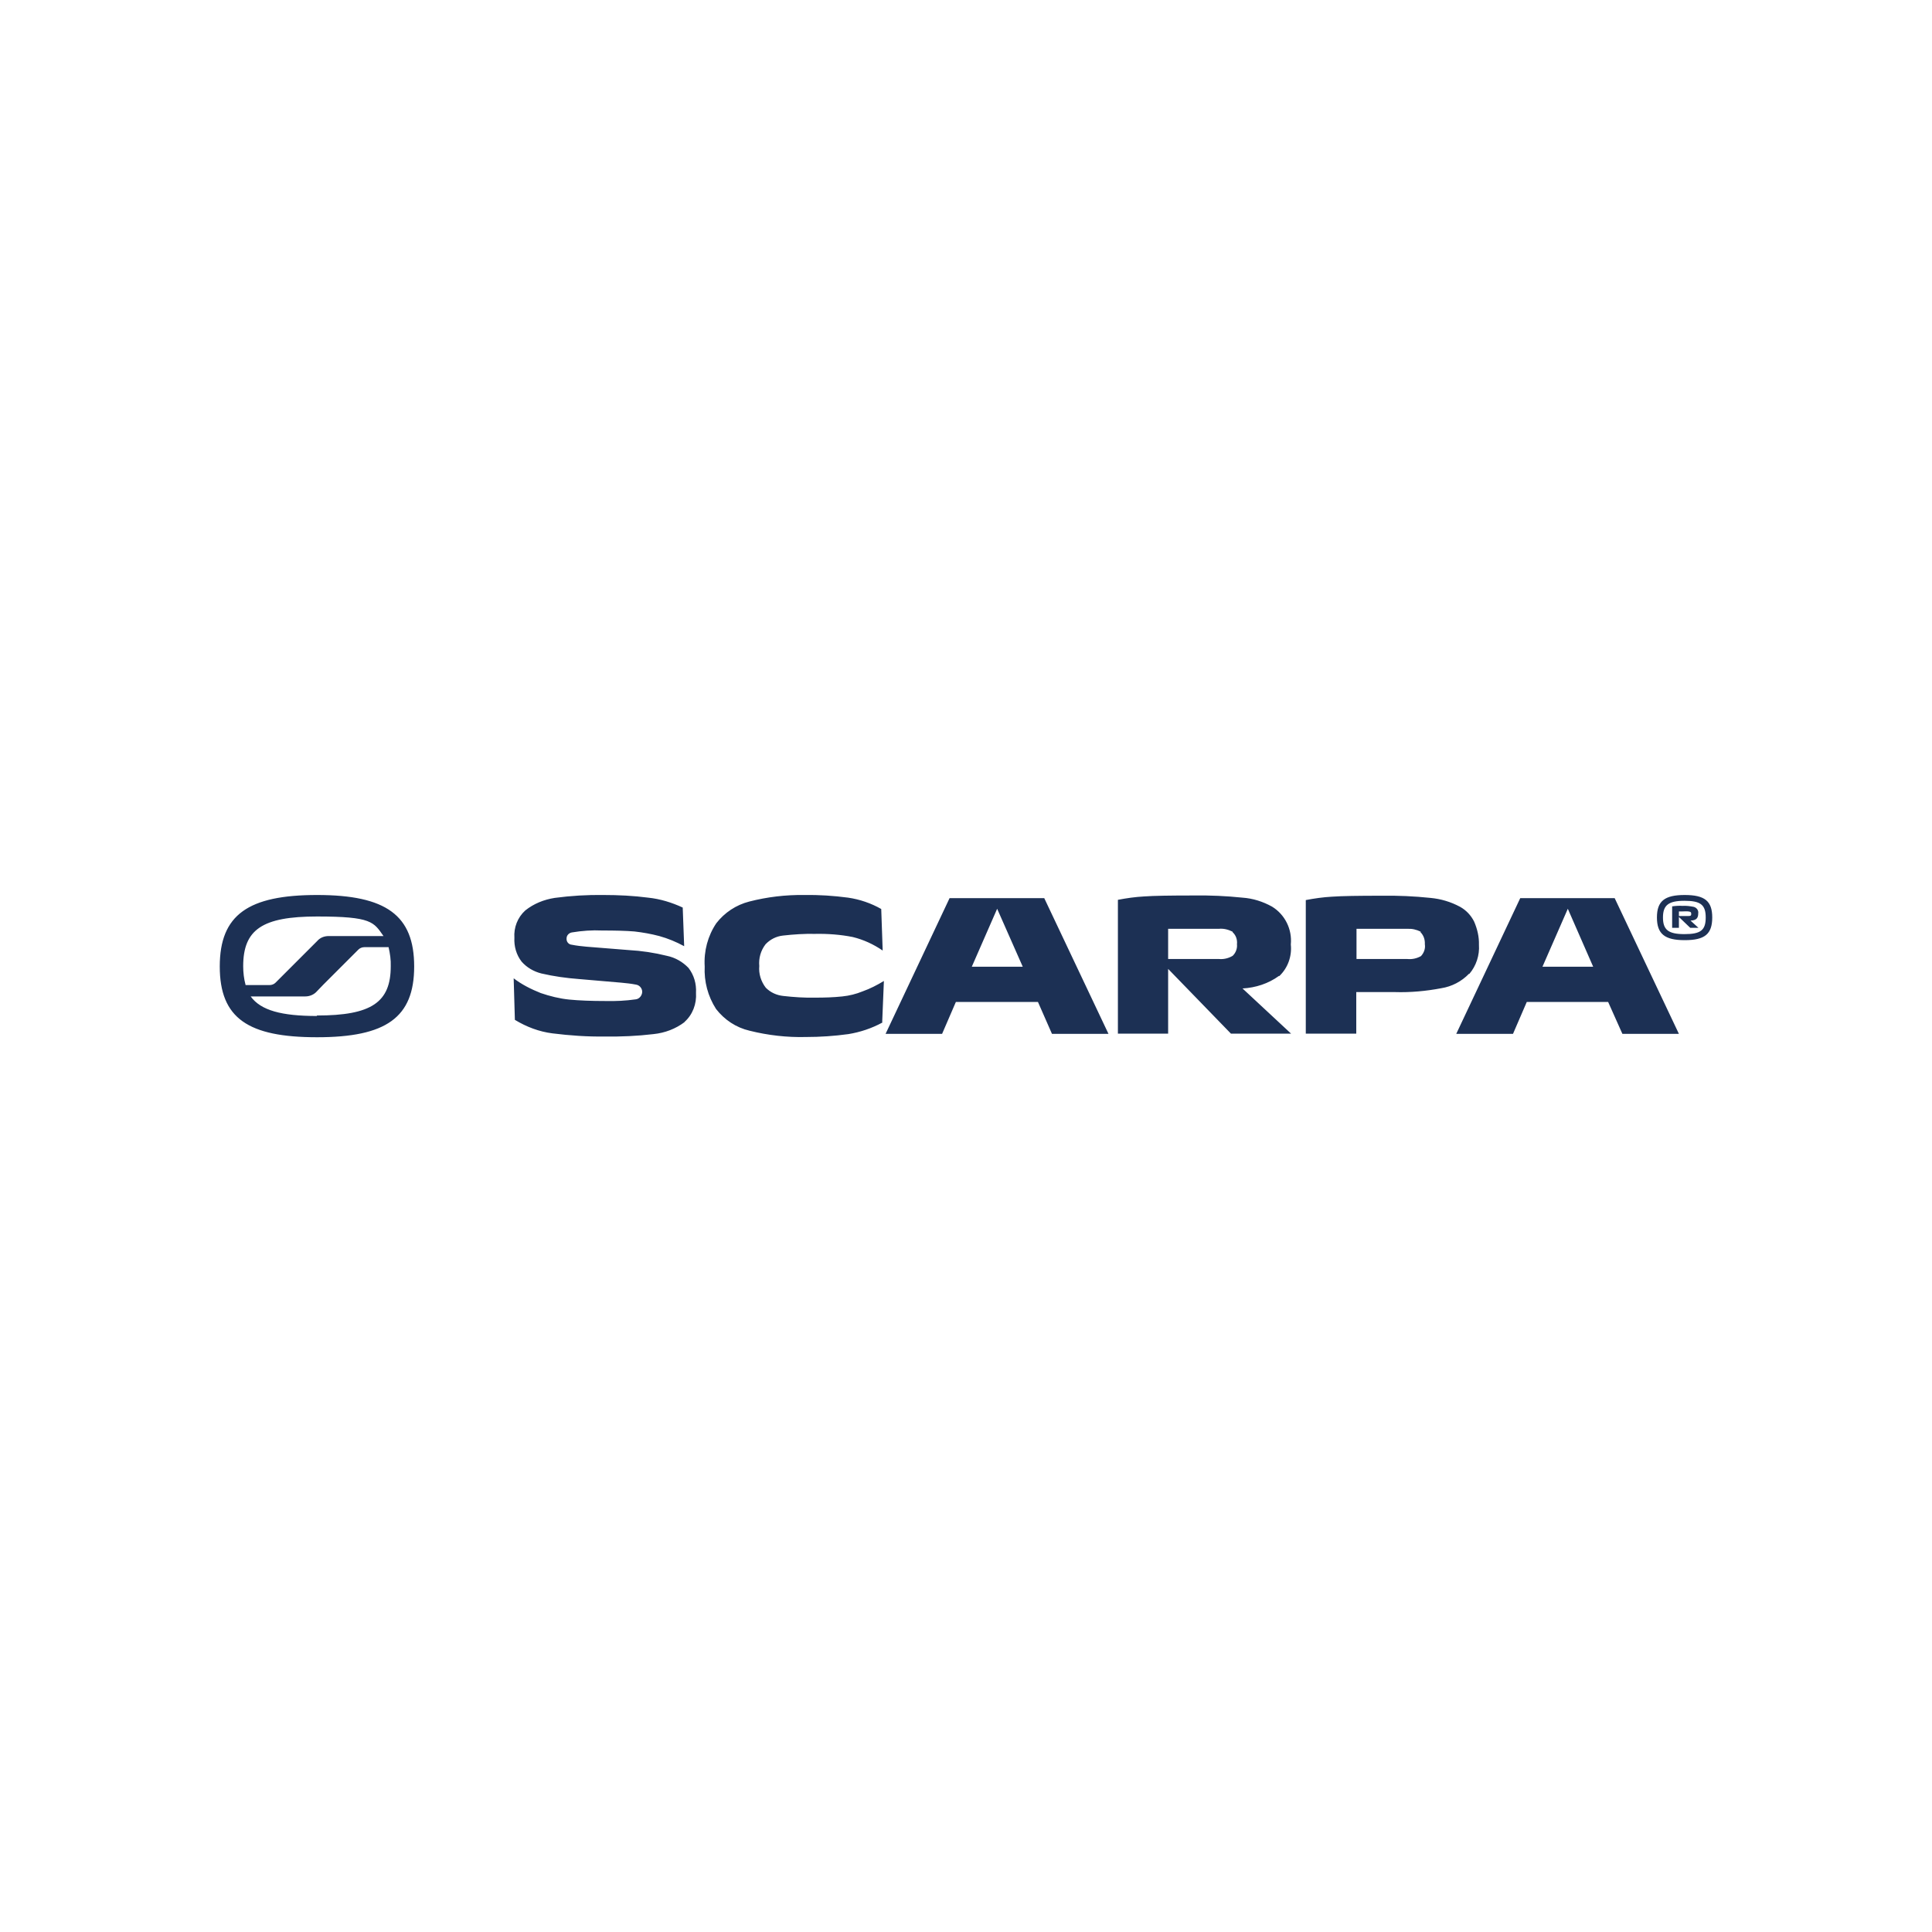 <?xml version="1.0" encoding="UTF-8"?>
<svg xmlns="http://www.w3.org/2000/svg" id="Layer_1" version="1.1" viewBox="0 0 800 800">
  <defs>
    <style>
      .st0 {
        fill: #fff;
      }

      .st1 {
        fill: #1c3054;
      }
    </style>
  </defs>
  <rect class="st0" width="800" height="800"></rect>
  <path class="st1" d="M283.5,423.2c-3.7,2.8-8.1,4.5-12.9,5-6.7.8-13.5,1.1-20.2,1-7.2.1-14.4-.4-21.6-1.3-5.6-.7-10.8-2.7-15.6-5.6l-.5-17.2c3.4,2.6,7.2,4.5,11.2,6.1,3.8,1.3,7.8,2.3,11.8,2.7,4.1.4,9.2.6,15.1.6,4.1.1,8.3-.1,12.5-.7,1.6-.2,2.8-1.9,2.6-3.5-.2-1.3-1.2-2.4-2.6-2.6-2-.4-4-.6-6.1-.8l-17.5-1.5c-5.2-.4-10.3-1.1-15.5-2.3-3.2-.8-6.1-2.5-8.2-4.9-2.2-2.8-3.2-6.4-3-9.9-.3-4.2,1.3-8.4,4.5-11.3,3.5-2.8,7.7-4.5,12.2-5.2,6.7-.9,13.5-1.3,20.2-1.2,6.2,0,12.4.3,18.5,1.1,4.9.5,9.8,2,14.3,4.1l.6,16c-3.3-1.8-6.7-3.2-10.3-4.2-3.4-.9-6.8-1.5-10.3-1.9-3.6-.3-8-.4-13.4-.4-4.1-.2-8.3.1-12.5.8-1.2.2-2.2,1.2-2.2,2.5-.1,1.3.8,2.5,2.2,2.6h0c2,.4,3.9.6,6,.8l17.5,1.4c5.4.3,10.7,1.1,15.9,2.4,3.4.7,6.5,2.5,8.9,5,2.3,3,3.3,6.6,3.1,10.3.3,4.6-1.4,9.1-4.8,12.1ZM365.4,423.4c-4.4,2.4-9.2,4-14.1,4.8-5.8.8-11.7,1.2-17.6,1.2-7.8.2-15.7-.7-23.3-2.6-5.6-1.3-10.4-4.5-13.9-9-3.4-5.3-5-11.4-4.7-17.6-.4-6.4,1.3-12.7,4.8-17.9,3.4-4.4,8.2-7.6,13.7-9,7.4-1.9,15-2.8,22.7-2.7,6.1-.1,12.2.3,18.2,1.1,4.8.7,9.5,2.3,13.7,4.7l.6,17.2c-3.8-2.6-7.9-4.5-12.4-5.6-5-1-10.3-1.4-15.5-1.3-4.5-.1-9,.2-13.4.7-2.8.3-5.3,1.6-7.2,3.6-2,2.6-2.9,5.8-2.6,9-.3,3.2.7,6.4,2.7,9,2,2,4.5,3.1,7.2,3.4,4.4.5,8.9.8,13.3.7,3.7,0,7.5-.1,11.2-.5,2.9-.3,5.7-1,8.4-2.1,3.1-1.1,6-2.6,8.8-4.3l-.7,17ZM432.4,371.9l26.6,56.2h-23.4l-5.8-13.2h-34l-5.7,13.2h-23.4l26.5-56.2h39.1ZM423.5,400.3l-10.6-24-10.5,24h21.1ZM529.6,404.1c-4.4,3.2-9.7,4.9-15.1,5.2l20.1,18.7h-24.9l-26-26.8v26.8h-20.8v-55.4c3.6-.7,7.2-1.2,10.8-1.4,4.1-.3,11-.4,20.6-.4,6.8-.1,13.5.2,20.2.9,4.3.3,8.4,1.6,12.2,3.7,5.4,3.3,8.4,9.4,7.8,15.7.5,4.8-1.2,9.7-4.8,13.1ZM510.4,385.8c-1.8-.9-3.7-1.4-5.7-1.2h-21v12.5h21c2,.2,4-.3,5.7-1.3,1.3-1.2,2-3.1,1.8-4.8.2-1.9-.4-3.7-1.8-5h0ZM608.3,403.2c-3.1,3.2-7.1,5.3-11.5,6-6.3,1.2-12.8,1.8-19.2,1.6h-16v17.2h-20.9v-55.3c3.6-.7,7.2-1.2,10.8-1.4,4.2-.3,11-.4,20.6-.4,6.8-.1,13.5.2,20.2.9,4.3.4,8.4,1.6,12.3,3.7,2.5,1.4,4.5,3.5,5.8,6.1,1.3,3,2.1,6.3,2,9.6.3,4.3-1.1,8.7-4,12.1ZM588.3,385.8c-1.8-.9-3.6-1.3-5.6-1.2h-21v12.5h21c2,.2,3.9-.2,5.7-1.2,1.2-1.3,1.9-3.1,1.6-4.9.1-1.9-.5-3.7-1.8-5ZM668.6,371.9l26.6,56.2h-23.4l-5.9-13.2h-33.7l-5.7,13.2h-23.5l26.5-56.2h39ZM659.7,400.3l-10.5-24-10.5,24h21ZM709,379.9c0,6.9-3.1,9.4-11.4,9.4s-11.5-2.6-11.5-9.4,3.2-9.3,11.5-9.3,11.4,2.5,11.4,9.3ZM706.3,379.9c0-5.3-2.2-6.9-8.8-6.9s-8.9,1.8-8.9,6.9,2.2,6.9,8.9,6.9,8.8-1.6,8.8-6.9ZM700,381.2l3.3,3h-3.4l-4.7-4.5v4.5h-2.8v-8.9c1.4-.2,2.9-.3,4.3-.2,1.5-.1,3.1.1,4.6.4,1.2.3,2.1,1.4,1.9,2.7,0,2.1-.9,2.9-3.2,3ZM695.2,379.3h4c.9,0,1.1-.2,1.1-.9s-.3-.9-1.2-1-1.6,0-2.4,0h-1.5v2ZM131.3,370.6c-28.4,0-40.3,8.1-40.3,29.6s11.8,29.3,40.3,29.3,40.2-8.1,40.2-29.3-11.6-29.6-40.2-29.6ZM100.7,400.1c0-15.2,7.9-20.6,30.6-20.6s23.4,2.3,27.5,8.1h-22.7c-1.9,0-3.6.7-4.8,2.1l-2.7,2.7-14.5,14.5c-.6.6-1.5,1-2.5,1h-9.9c-.7-2.6-1-5.2-1-7.8ZM131.3,420.7c-14.7,0-23.3-2.3-27.5-8.1h22.6c1.9,0,3.7-.8,4.9-2.2l2.6-2.7,14.5-14.5c.6-.6,1.5-1,2.5-1h10c.6,2.6,1,5.3.9,7.9,0,14.9-7.9,20.4-30.6,20.4v.2h.1Z"></path>
</svg>
